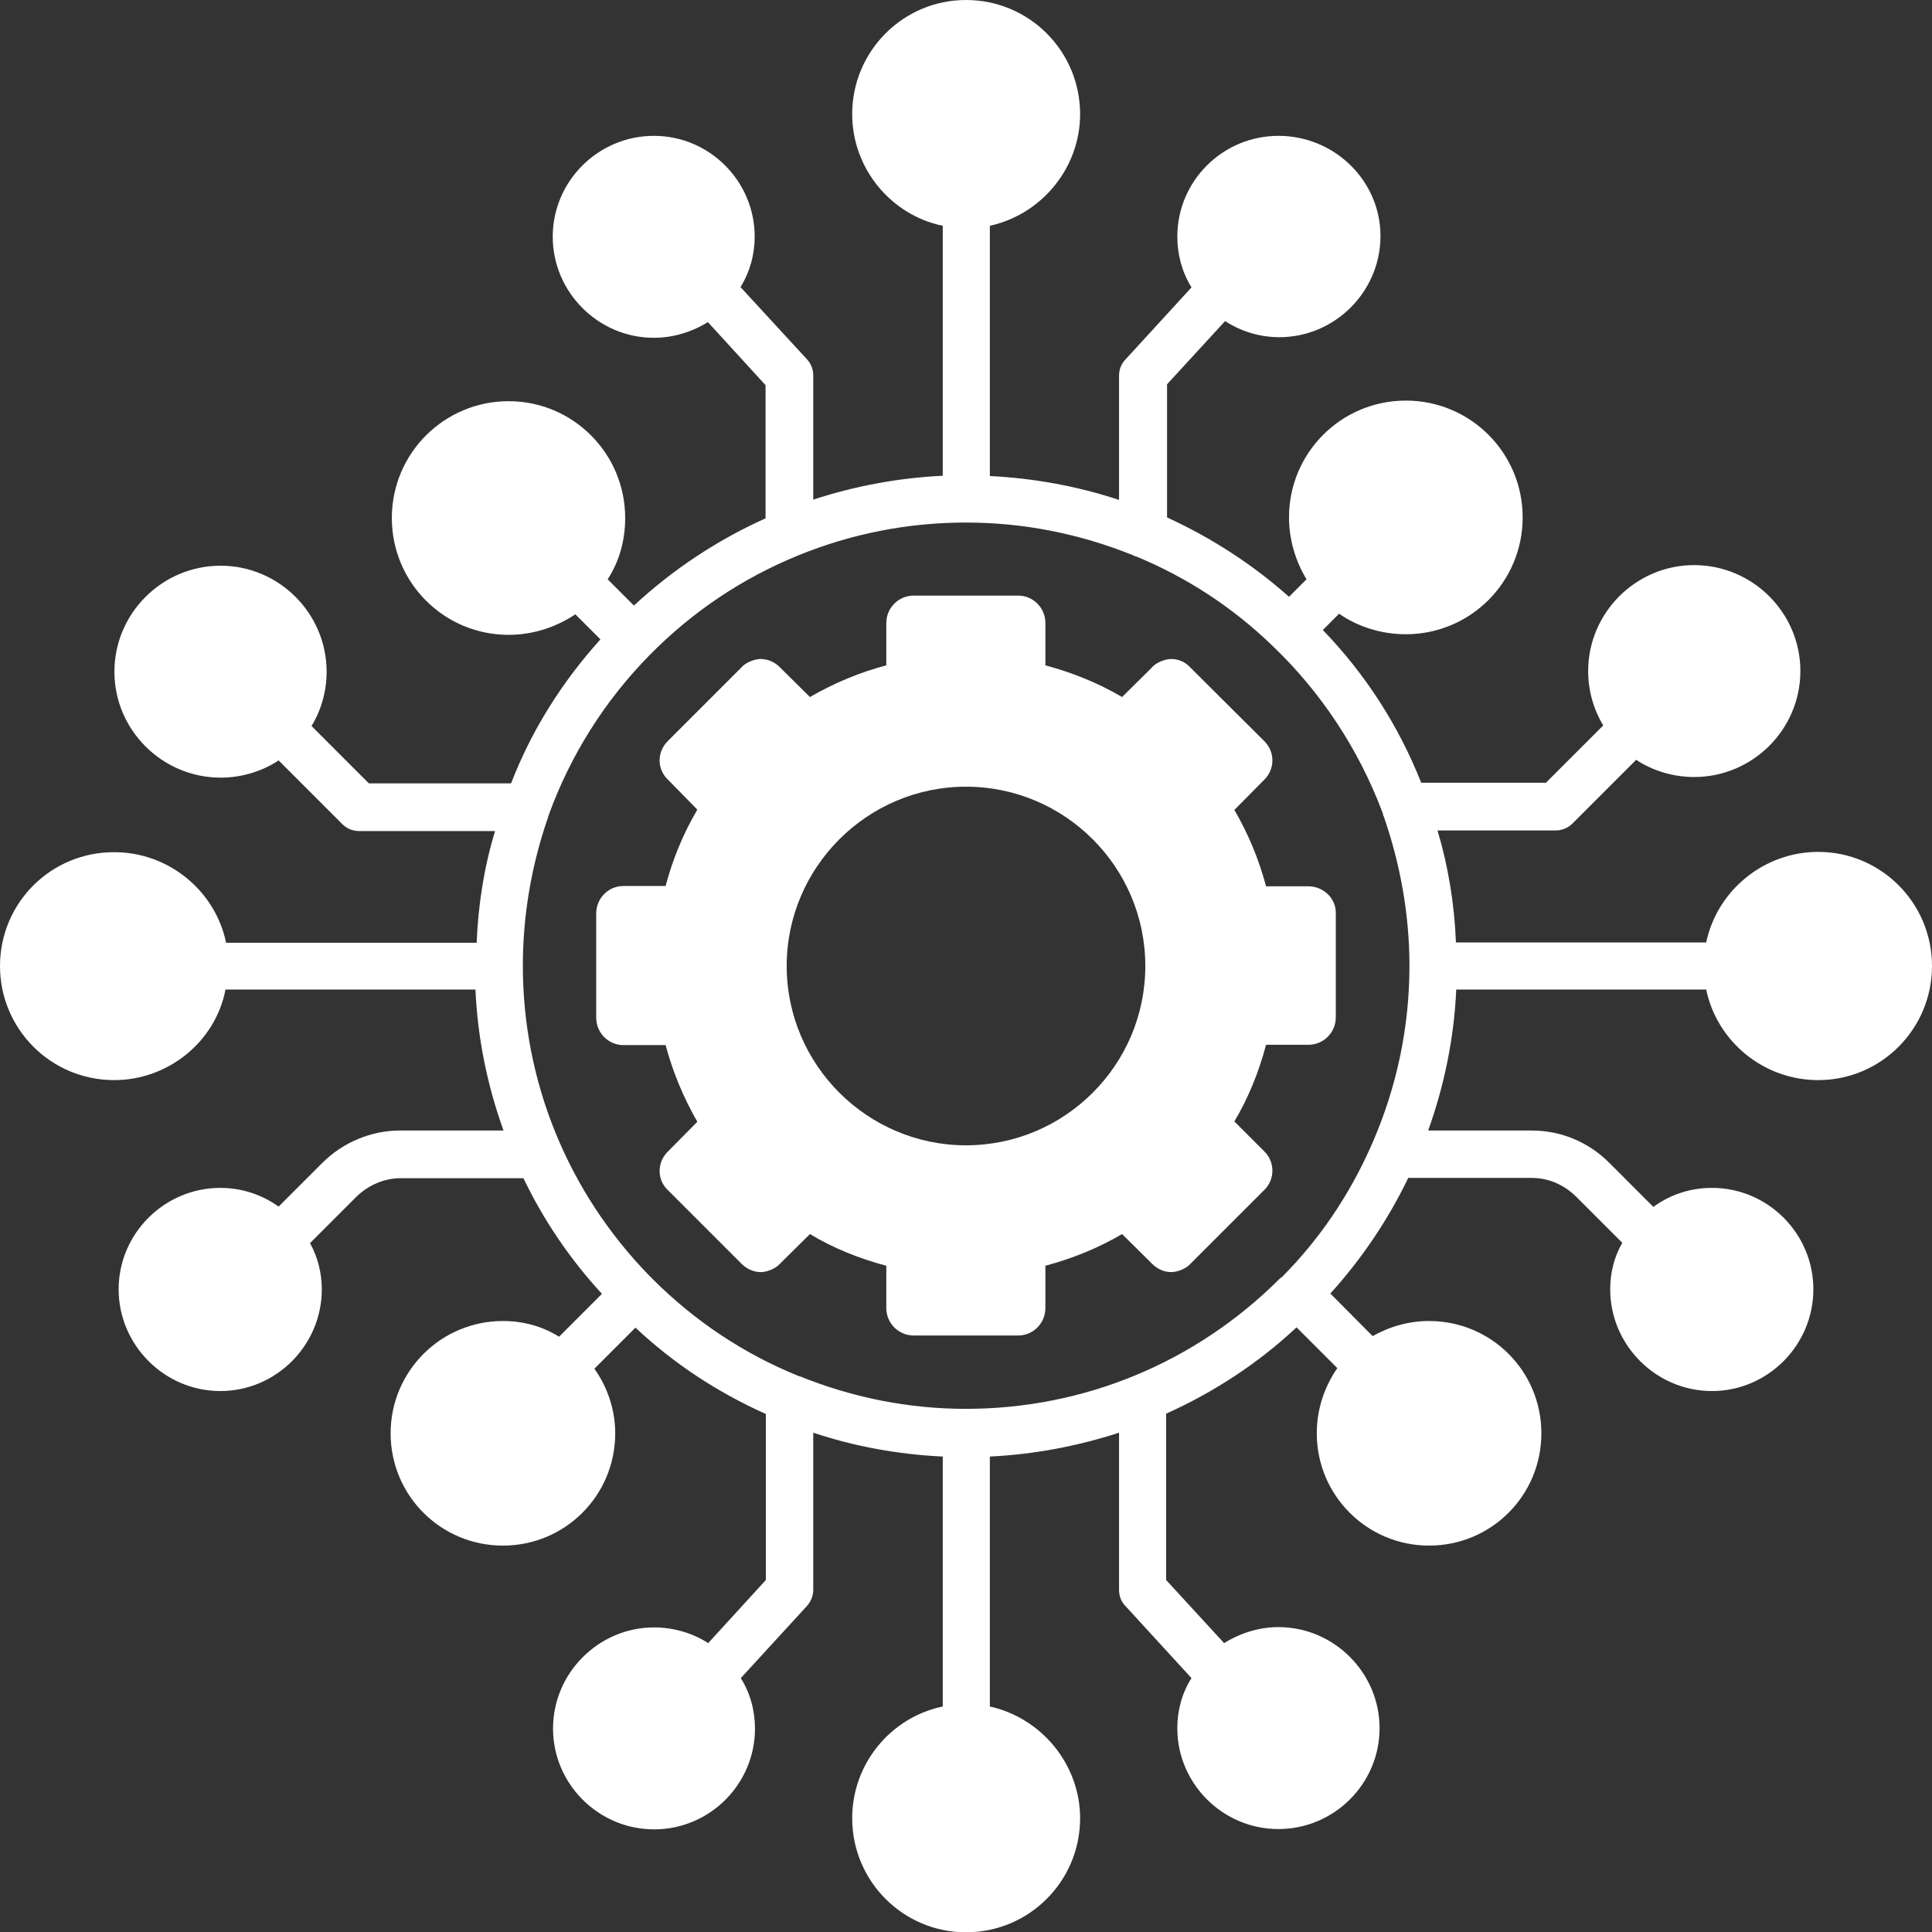 <svg id="Layer_1" enable-background="new 0 0 64 64" height="512" fill="#FFFFFF" viewBox="0 0 64 64" width="512" xmlns="http://www.w3.org/2000/svg"><rect x="0" y="0" width="64" height="64" fill="#333333" stroke="none"/><g><path d="m60.23 28.22c-1.8 0-3.35 1.28-3.71 3h-8.29c-.05-1.26-.25-2.5-.61-3.71h3.91c.21 0 .41-.08.56-.23l2.11-2.11c.56.37 1.24.57 1.92.57 1.94 0 3.52-1.58 3.52-3.51s-1.58-3.51-3.52-3.51c-1.93 0-3.51 1.58-3.51 3.51 0 .63.17 1.26.5 1.8l-1.9 1.9h-4.13c-.75-1.89-1.84-3.59-3.26-5.06l.54-.54c.63.44 1.41.68 2.21.68 2.14 0 3.87-1.73 3.87-3.87s-1.73-3.87-3.87-3.87-3.87 1.73-3.87 3.87c0 .72.21 1.44.58 2.05l-.58.58c-1.2-1.07-2.56-1.95-4.04-2.63v-4.41l1.92-2.09h.01c.54.35 1.16.53 1.79.53 1.84 0 3.35-1.51 3.35-3.35s-1.53-3.32-3.38-3.32c-1.84 0-3.35 1.49-3.35 3.34 0 .6.16 1.18.47 1.68l-2.18 2.38c-.14.14-.22.33-.22.55v4.11c-1.4-.46-2.83-.72-4.28-.79v-8.29c1.72-.38 2.99-1.92 2.99-3.7 0-2.09-1.69-3.78-3.78-3.78-2.08 0-3.77 1.69-3.77 3.78 0 1.79 1.27 3.34 3 3.7v8.28c-1.47.07-2.91.34-4.29.79v-4.11c0-.2-.07-.39-.21-.54l-2.2-2.39c.31-.5.47-1.08.47-1.67 0-1.84-1.5-3.34-3.34-3.34s-3.35 1.5-3.35 3.34 1.51 3.35 3.35 3.35c.63 0 1.26-.19 1.79-.52l1.91 2.09v4.41c-1.6.72-3.08 1.7-4.36 2.89l-.87-.87c.39-.6.58-1.3.58-2.03 0-2.14-1.73-3.87-3.86-3.87-2.14 0-3.87 1.73-3.87 3.87s1.73 3.87 3.87 3.87c.78 0 1.55-.24 2.21-.68l.83.83c-1.28 1.42-2.28 3.01-2.96 4.77h-4.71l-1.9-1.9c.33-.54.5-1.17.5-1.8 0-1.93-1.58-3.51-3.51-3.51-1.94 0-3.52 1.58-3.52 3.51s1.58 3.51 3.52 3.51c.68 0 1.36-.2 1.92-.57l2.11 2.11c.15.15.34.23.56.23h4.5c-.37 1.21-.56 2.46-.61 3.7h-8.3c-.36-1.73-1.91-3-3.7-3-2.1-.01-3.79 1.68-3.79 3.77s1.69 3.78 3.78 3.78c1.8 0 3.36-1.28 3.69-3h8.28c.07 1.6.39 3.17.93 4.67h-3.43c-.95 0-1.89.39-2.57 1.07l-1.45 1.45c-.56-.4-1.23-.62-1.93-.62-1.85 0-3.37 1.51-3.37 3.36s1.52 3.37 3.37 3.37 3.36-1.52 3.36-3.37c0-.53-.13-1.06-.39-1.53l1.54-1.54c.39-.38.92-.61 1.45-.61h4.08c.67 1.4 1.55 2.69 2.6 3.83l-1.42 1.42c-.56-.35-1.2-.52-1.86-.52-2.05 0-3.72 1.66-3.72 3.72s1.66 3.72 3.72 3.72 3.72-1.66 3.72-3.72c0-.77-.25-1.52-.69-2.14l1.36-1.36c1.27 1.19 2.71 2.14 4.32 2.86v5.5l-1.91 2.09c-.53-.34-1.16-.52-1.79-.52-1.84 0-3.35 1.51-3.35 3.35s1.51 3.34 3.35 3.34 3.34-1.5 3.34-3.34c0-.59-.16-1.18-.47-1.67l2.2-2.4c.13-.15.2-.34.2-.52v-5.21c1.38.46 2.82.72 4.29.79v8.28c-1.73.36-3 1.9-3 3.7 0 2.09 1.69 3.78 3.77 3.78 2.09 0 3.78-1.69 3.78-3.78 0-1.77-1.27-3.32-2.99-3.7v-8.28c1.45-.07 2.89-.34 4.28-.79v5.21c0 .21.08.4.21.53l2.19 2.39c-.31.48-.47 1.06-.47 1.66 0 1.84 1.51 3.34 3.35 3.34s3.35-1.5 3.35-3.34-1.51-3.35-3.35-3.35c-.63 0-1.25.19-1.8.53l-1.92-2.09v-5.51c1.6-.72 3.06-1.68 4.32-2.86l1.35 1.35c-.44.64-.68 1.38-.68 2.16 0 2.05 1.66 3.72 3.72 3.72s3.72-1.66 3.72-3.72-1.66-3.72-3.72-3.72c-.65 0-1.28.17-1.87.5l-1.4-1.41c1.04-1.15 1.91-2.44 2.58-3.83h4.09c.55 0 1.06.22 1.46.61l1.54 1.54c-.27.47-.4.99-.4 1.54 0 1.85 1.52 3.37 3.37 3.37s3.36-1.52 3.36-3.37-1.51-3.36-3.36-3.36c-.71 0-1.38.22-1.94.63l-1.46-1.46c-.69-.69-1.6-1.07-2.57-1.07h-3.43c.54-1.51.86-3.08.93-4.67h8.28c.36 1.73 1.91 3 3.71 3 2.08 0 3.77-1.69 3.77-3.78s-1.69-3.78-3.77-3.78zm-17.75 14.07c-.02.02-.02.02-.03.03 0 0 0 0-.01 0-.01.01-.03.02-.04.03-1.39 1.39-3.03 2.49-4.84 3.23-1.73.71-3.62 1.09-5.56 1.09h-.01c-1.89 0-3.74-.37-5.5-1.08-.01 0-.03 0-.04-.01-1.81-.73-3.45-1.83-4.82-3.2-.01-.01-.02-.02-.03-.03s-.01-.02-.02-.03-.02-.01-.03-.02-.02-.03-.04-.04c-2.7-2.77-4.19-6.43-4.19-10.27 0-1.71.3-3.38.84-4.93v-.01c.01-.02.01-.03.02-.05 0 0 0 0 0-.01.72-1.98 1.86-3.79 3.35-5.3 1.37-1.39 3.02-2.52 4.91-3.29 1.76-.72 3.64-1.09 5.55-1.09h.01c1.91 0 3.77.37 5.55 1.09l.05.03h.03c1.7.7 3.23 1.71 4.53 2.97 1.59 1.52 2.83 3.39 3.62 5.47 0 .01.01.03.01.04h.01c.01.03.01.07.02.1 0 .01.01.02.02.03v.01c.55 1.58.85 3.26.85 4.94 0 2.04-.42 4.02-1.23 5.88-.01.02-.01.03-.02.04 0 .01-.01.01-.01.02s-.01.02-.01.03c-.73 1.65-1.72 3.1-2.94 4.33z"/><path d="m43.34 29.36h-1.4c-.24-.9-.59-1.74-1.05-2.53l.99-1c.36-.35.36-.93 0-1.28l-2.44-2.43c-.17-.19-.4-.29-.64-.29-.22 0-.52.13-.64.28l-.99.98c-.8-.47-1.65-.81-2.54-1.05v-1.4c0-.51-.41-.91-.9-.91h-3.46c-.51 0-.91.41-.91.91v1.4c-.87.23-1.72.58-2.53 1.05l-.99-.98c-.17-.18-.41-.28-.64-.28-.22 0-.52.13-.64.28l-2.44 2.44c-.17.17-.27.4-.27.64s.1.47.27.63l.98 1c-.47.8-.82 1.65-1.05 2.53h-1.4c-.5 0-.9.41-.9.91v3.45c0 .51.41.91.9.91h1.4c.23.87.58 1.72 1.05 2.54l-.98.99c-.17.17-.27.4-.27.64s.1.47.27.63l2.44 2.44c.18.18.41.28.64.28.21 0 .5-.12.63-.27l1-.99c.78.47 1.63.81 2.53 1.05v1.4c0 .51.41.91.91.91h3.46c.5 0 .9-.41.9-.91v-1.4c.89-.24 1.74-.58 2.54-1.05l.99.98c.18.18.4.28.64.28.21 0 .5-.12.63-.27l2.45-2.45c.36-.35.36-.93 0-1.28l-.99-.99c.47-.79.81-1.64 1.05-2.54h1.4c.51 0 .91-.41.91-.91v-3.45c.01-.48-.4-.89-.91-.89zm-5.4 2.64c0 3.28-2.67 5.94-5.94 5.94s-5.94-2.67-5.94-5.94 2.67-5.94 5.94-5.94 5.94 2.66 5.94 5.94z"/></g></svg>